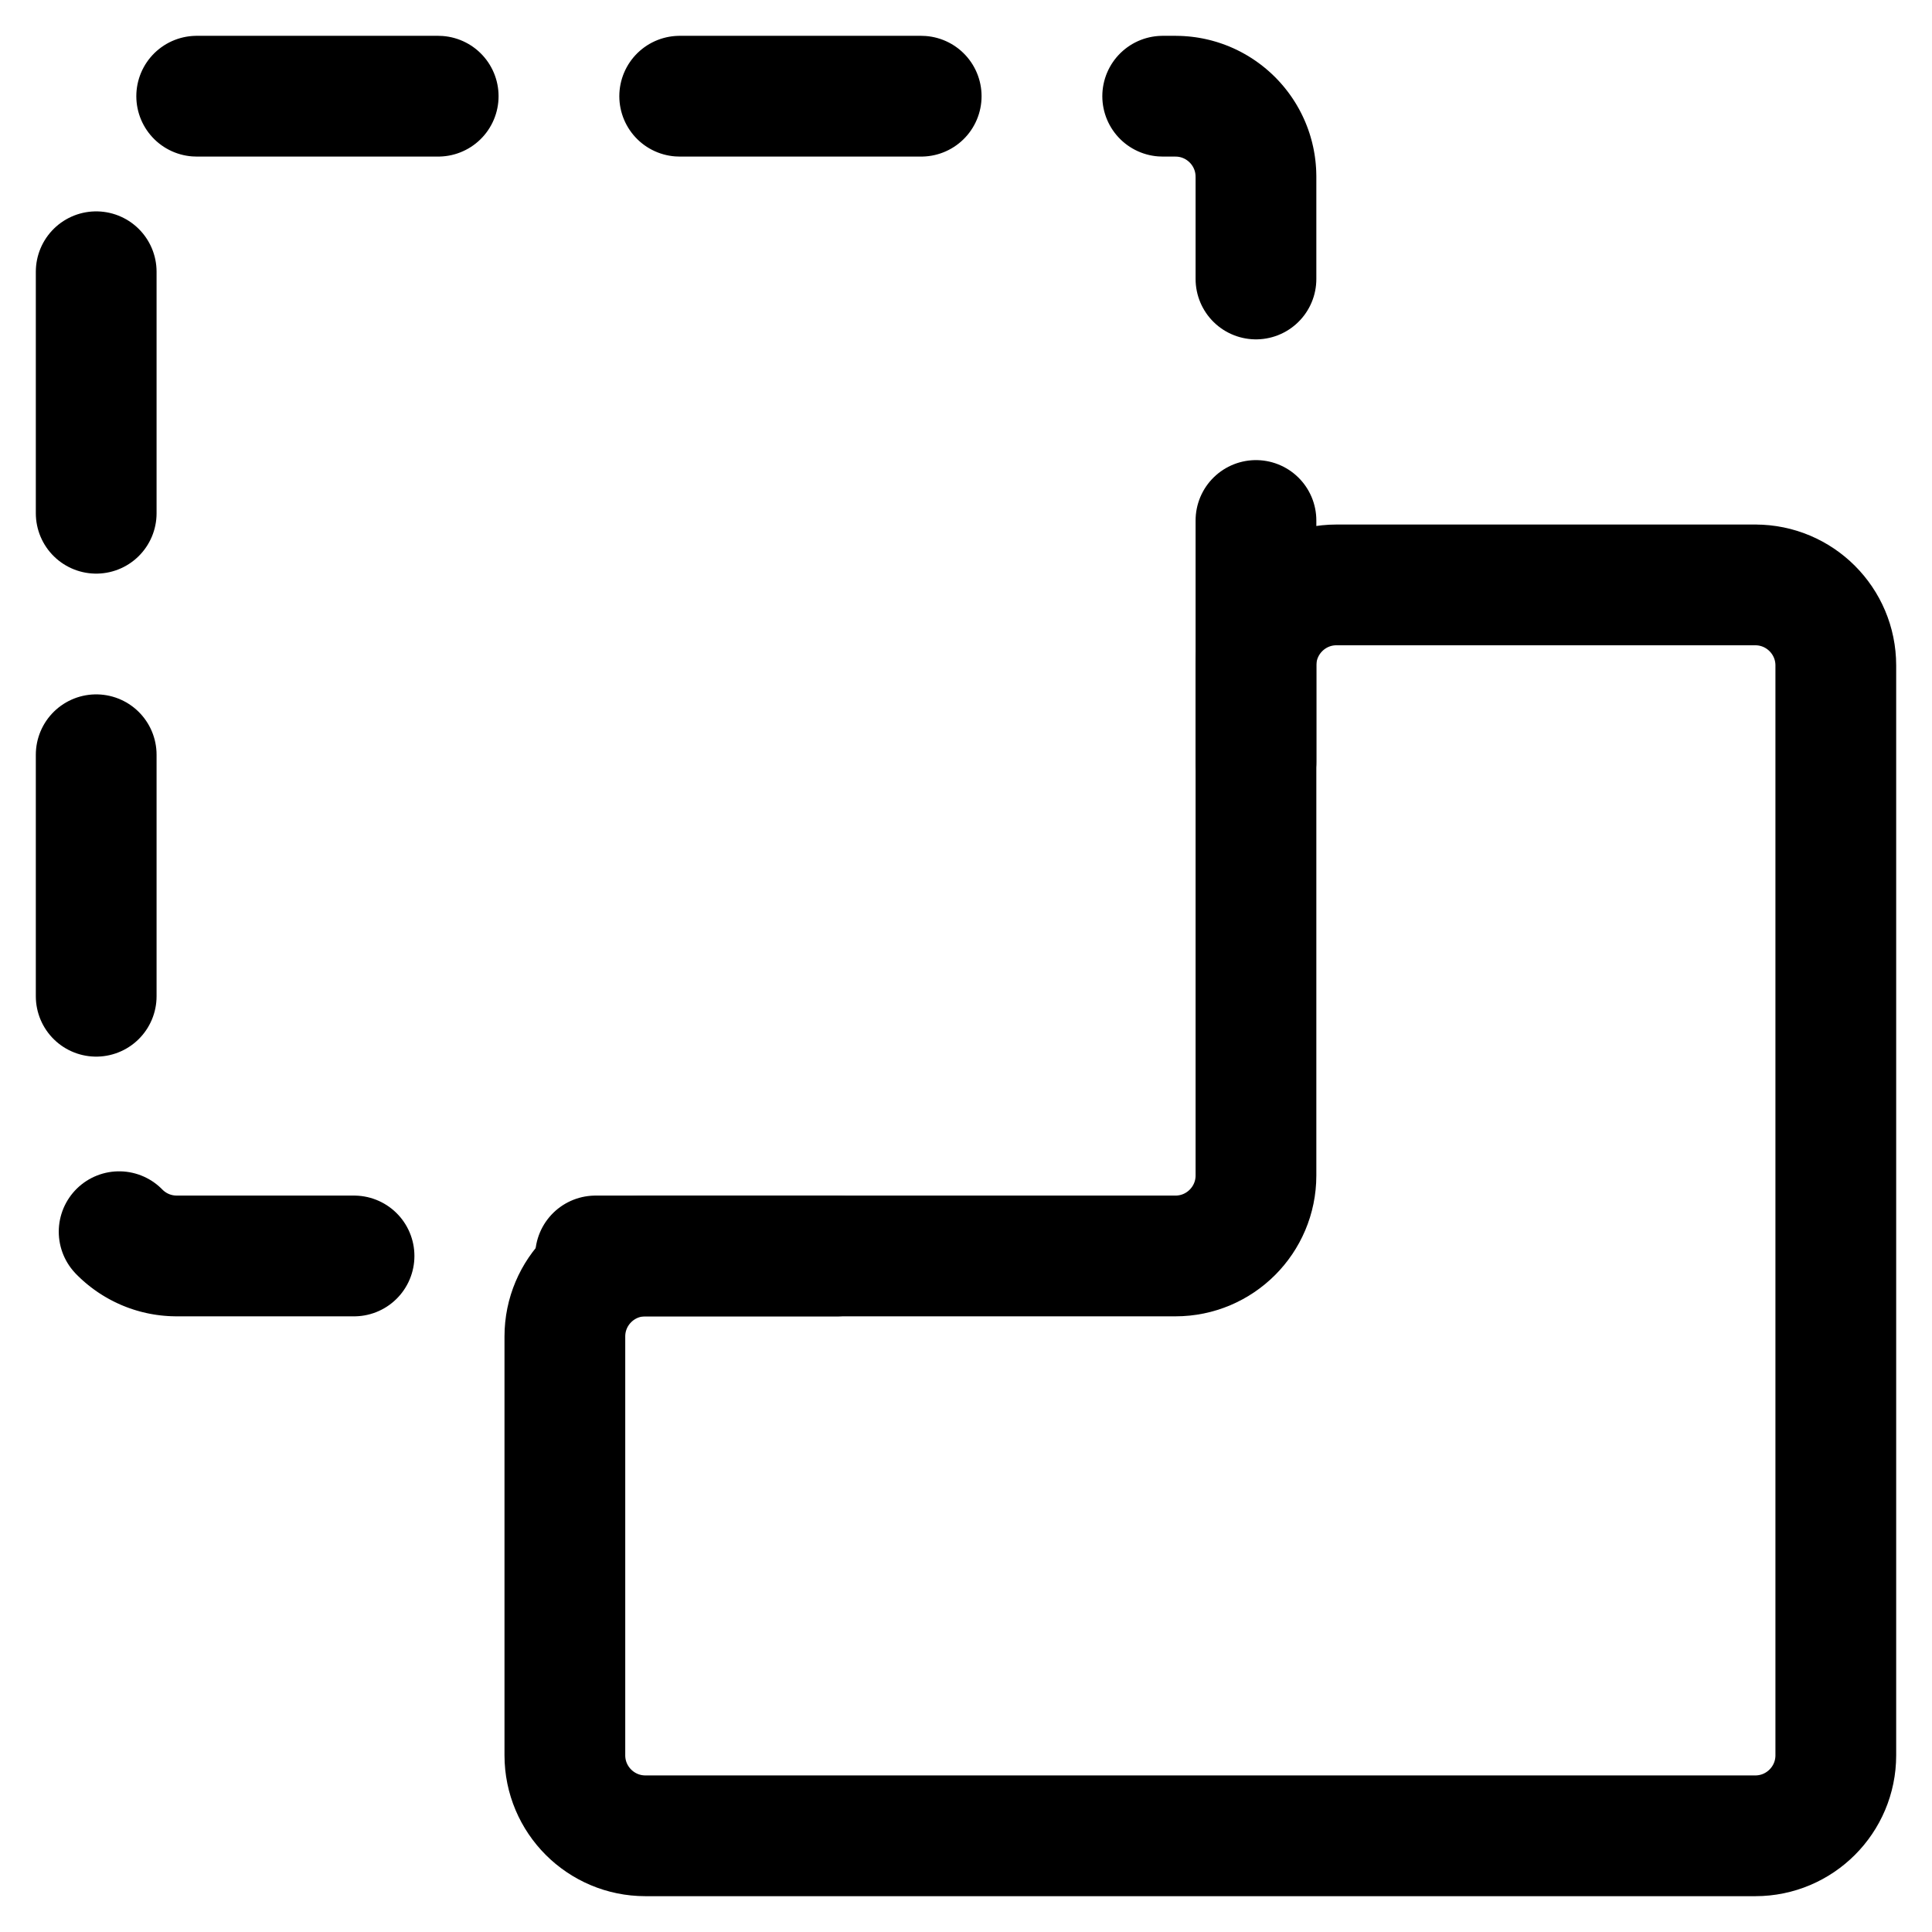 <svg xmlns="http://www.w3.org/2000/svg" fill="none" viewBox="0 0 24 24" id="Pathfinder-Minus-Back--Streamline-Ultimate"><desc>Pathfinder Minus Back Streamline Icon: https://streamlinehq.com</desc><path stroke="#000000" stroke-linecap="round" stroke-linejoin="round" d="M21.805 7.266c0.552 0 1 0.448 1 1l-0 13.539c0 0.552 -0.448 1 -1 1H8.017c-0.552 0 -1 -0.448 -1 -1v-5.203c0 -0.552 0.448 -1 1 -1h6.585c0.552 0 1 -0.448 1 -1l0 -6.336c0 -0.552 0.448 -1 1 -1h5.203Z" stroke-width="1.5"></path><path stroke="#000000" stroke-dasharray="3 3" stroke-linecap="round" stroke-linejoin="round" d="M10.398 15.602H2.195c-0.552 0 -1 -0.448 -1 -1V2.195c0 -0.552 0.448 -1 1 -1H14.602c0.552 0 1 0.448 1 1v8.203" stroke-width="1.5"></path></svg>
